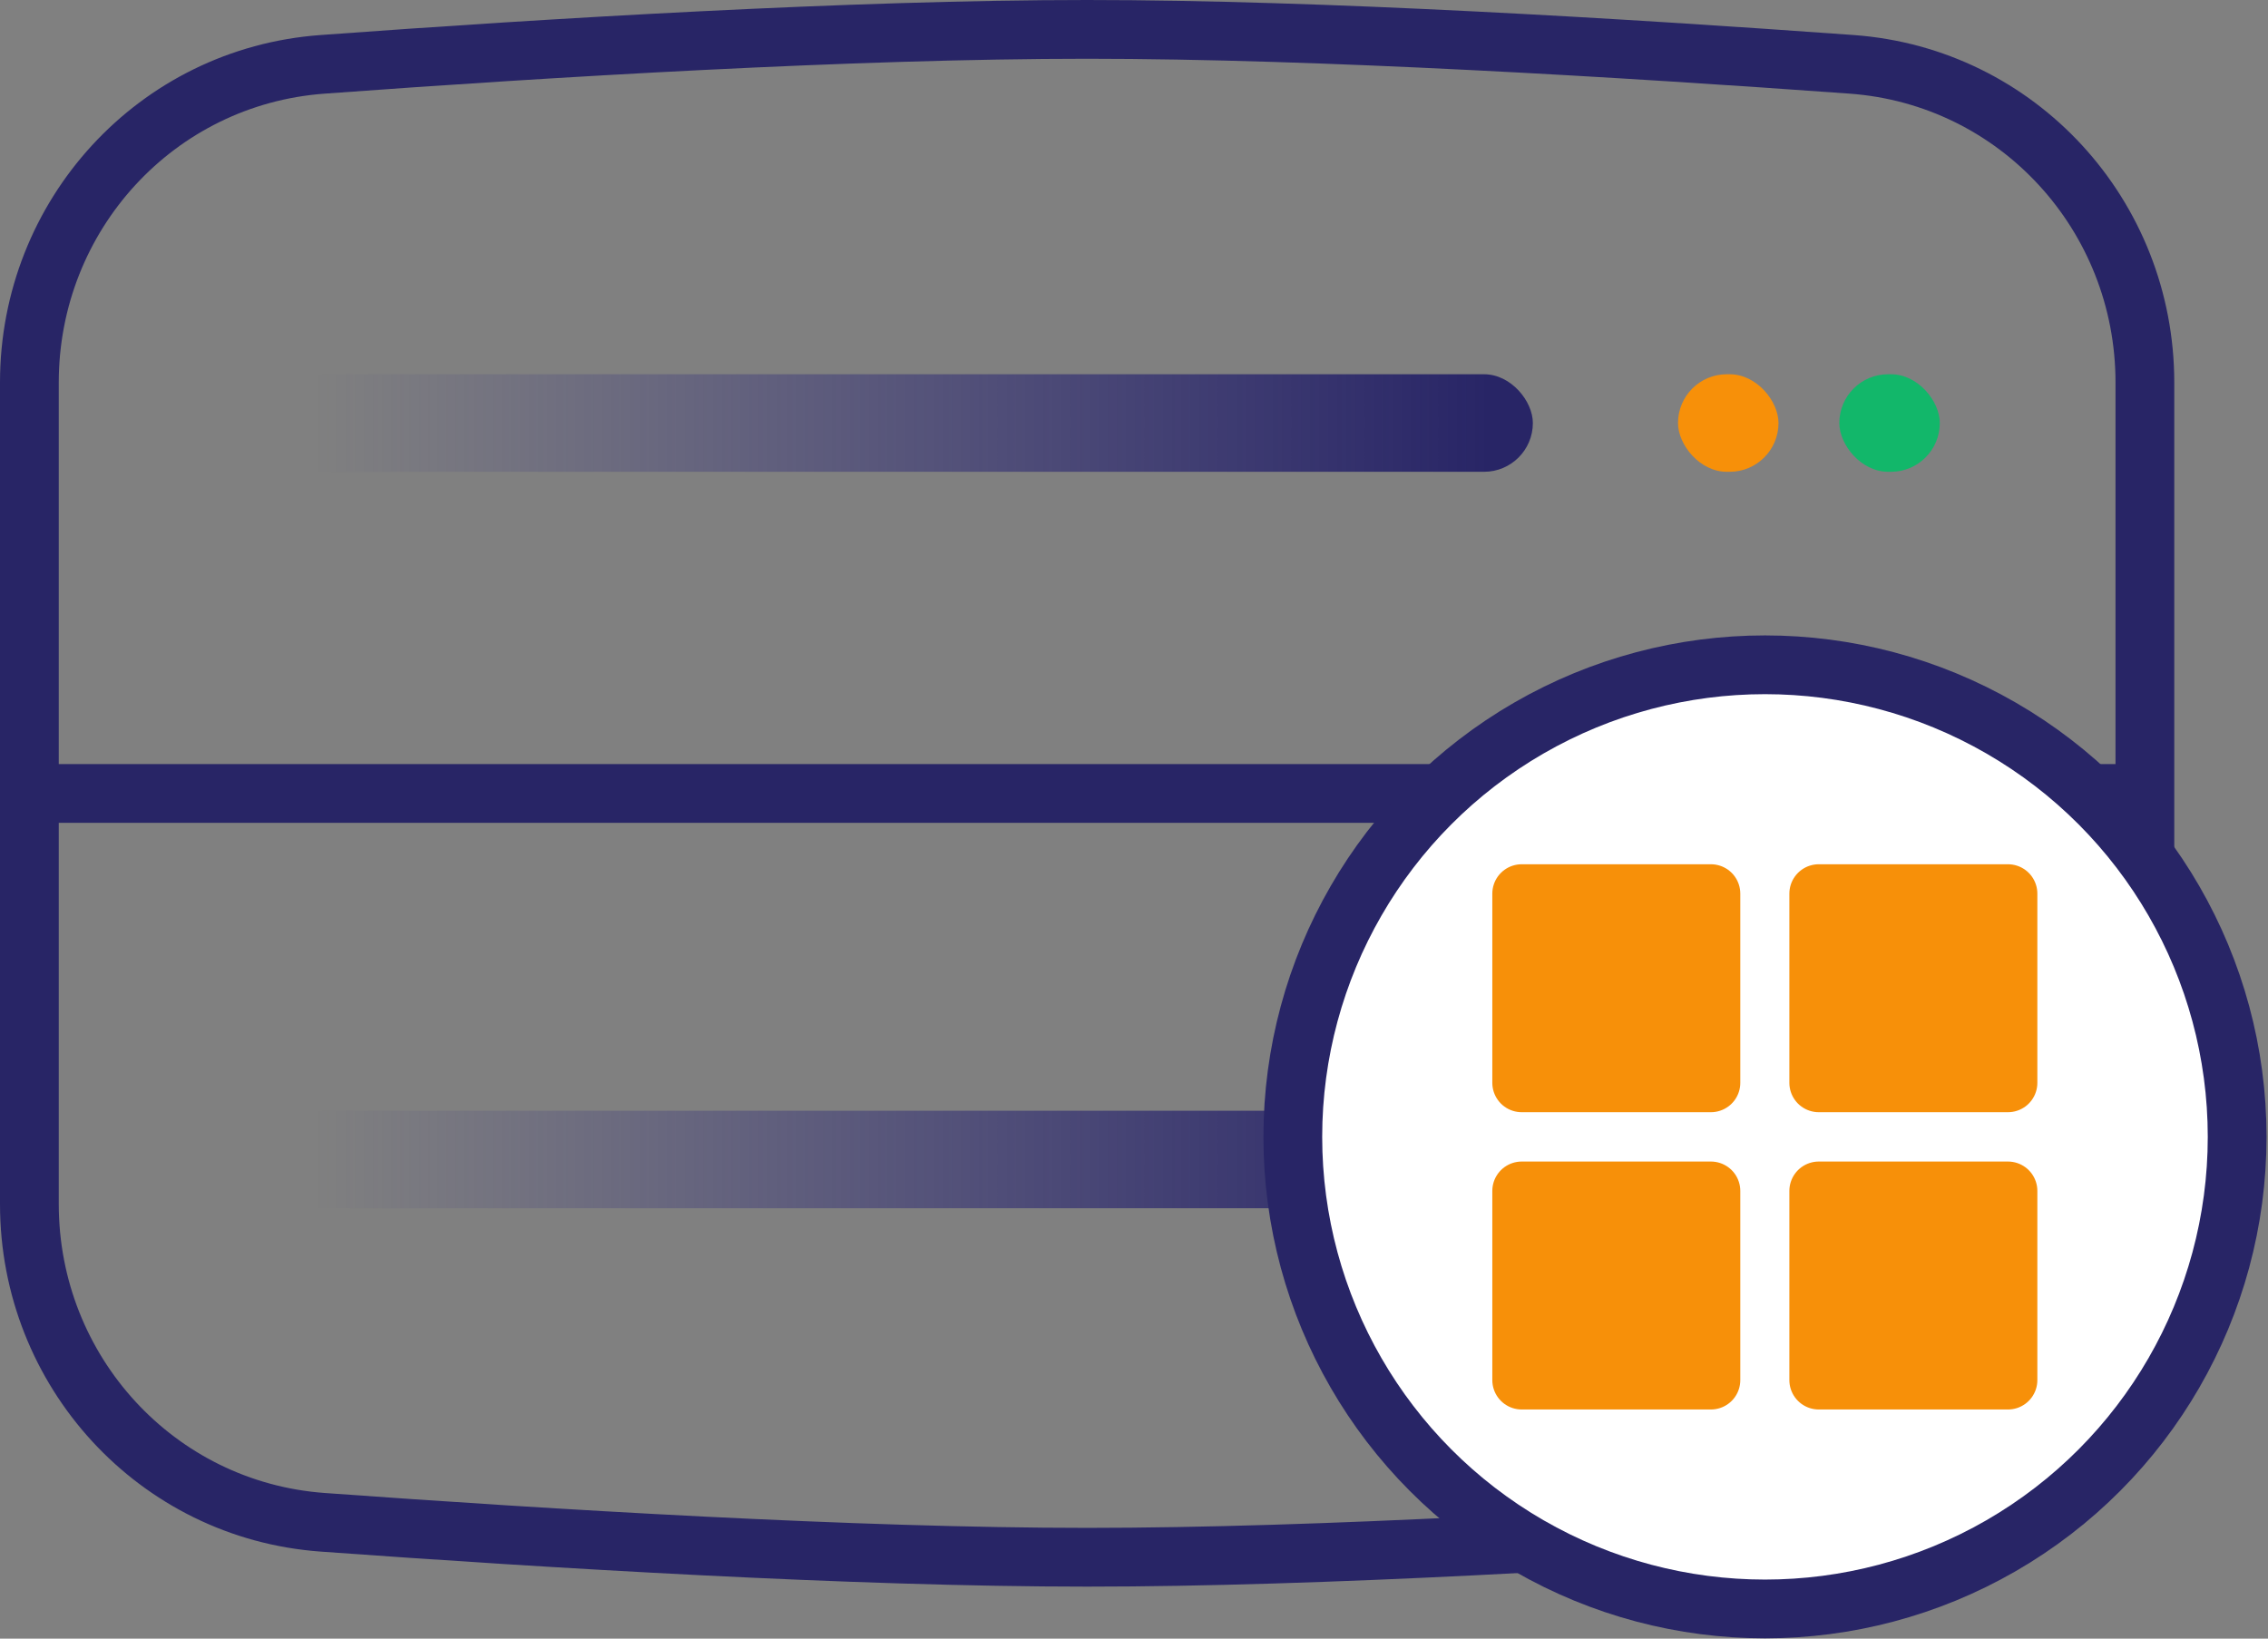 <?xml version="1.0" encoding="UTF-8"?> <svg xmlns="http://www.w3.org/2000/svg" xmlns:xlink="http://www.w3.org/1999/xlink" id="Layer_1" viewBox="0 0 77.19 55.78"><rect x="0" y="0" width="77.19" height="55.78" fill="#808080" stroke="none"/><defs><style>.cls-1{fill:url(#linear-gradient-2);}.cls-2{fill:none;}.cls-2,.cls-3{stroke:#282566;}.cls-2,.cls-3,.cls-4{stroke-width:2px;}.cls-3{fill:#fff;}.cls-5{fill:#12b76a;}.cls-4{stroke:#f79009;stroke-linejoin:round;}.cls-4,.cls-6{fill:#f79009;}.cls-7{fill:url(#linear-gradient);}</style><linearGradient id="linear-gradient" x1="50.59" y1="17.39" x2="10.74" y2="17.39" gradientTransform="translate(0 56.87) scale(1 -1)" gradientUnits="userSpaceOnUse"><stop offset="0" stop-color="#282566"></stop><stop offset="1" stop-color="#332f83" stop-opacity="0"></stop></linearGradient><linearGradient id="linear-gradient-2" y1="42.47" y2="42.47" xlink:href="#linear-gradient"></linearGradient></defs><g><path class="cls-2" d="M1,13.02C1,7.33,5.32,2.6,10.98,2.19c7.74-.57,18.1-1.19,26.02-1.19s18.28,.63,26.02,1.19c5.65,.41,9.98,5.14,9.98,10.83v27.97c0,5.69-4.32,10.42-9.98,10.83-7.74,.57-18.1,1.19-26.02,1.19s-18.28-.63-26.02-1.19c-5.65-.41-9.98-5.14-9.98-10.83V13.02Z"></path><line class="cls-2" x1="1.28" y1="27.01" x2="72.72" y2="27.01"></line><g><rect class="cls-5" x="62.6" y="37.81" width="3.42" height="3.32" rx="1.66" ry="1.66"></rect><rect class="cls-6" x="57.11" y="37.81" width="3.42" height="3.32" rx="1.66" ry="1.66"></rect><rect class="cls-7" x="7.98" y="37.81" width="44.19" height="3.32" rx="1.66" ry="1.66"></rect></g><g><rect class="cls-5" x="62.6" y="12.74" width="3.42" height="3.32" rx="1.66" ry="1.66"></rect><rect class="cls-6" x="57.11" y="12.74" width="3.42" height="3.32" rx="1.66" ry="1.66"></rect><rect class="cls-1" x="7.98" y="12.74" width="44.19" height="3.32" rx="1.66" ry="1.66"></rect></g></g><g><circle class="cls-3" cx="60.07" cy="38.7" r="16.07"></circle><g><path class="cls-4" d="M58.23,30.42h-6.44v6.44h6.44v-6.44Z"></path><path class="cls-4" d="M68.34,30.42h-6.44v6.44h6.44v-6.44Z"></path><path class="cls-4" d="M68.34,40.54h-6.44v6.44h6.44v-6.44Z"></path><path class="cls-4" d="M58.23,40.54h-6.44v6.44h6.44v-6.44Z"></path></g></g></svg> 